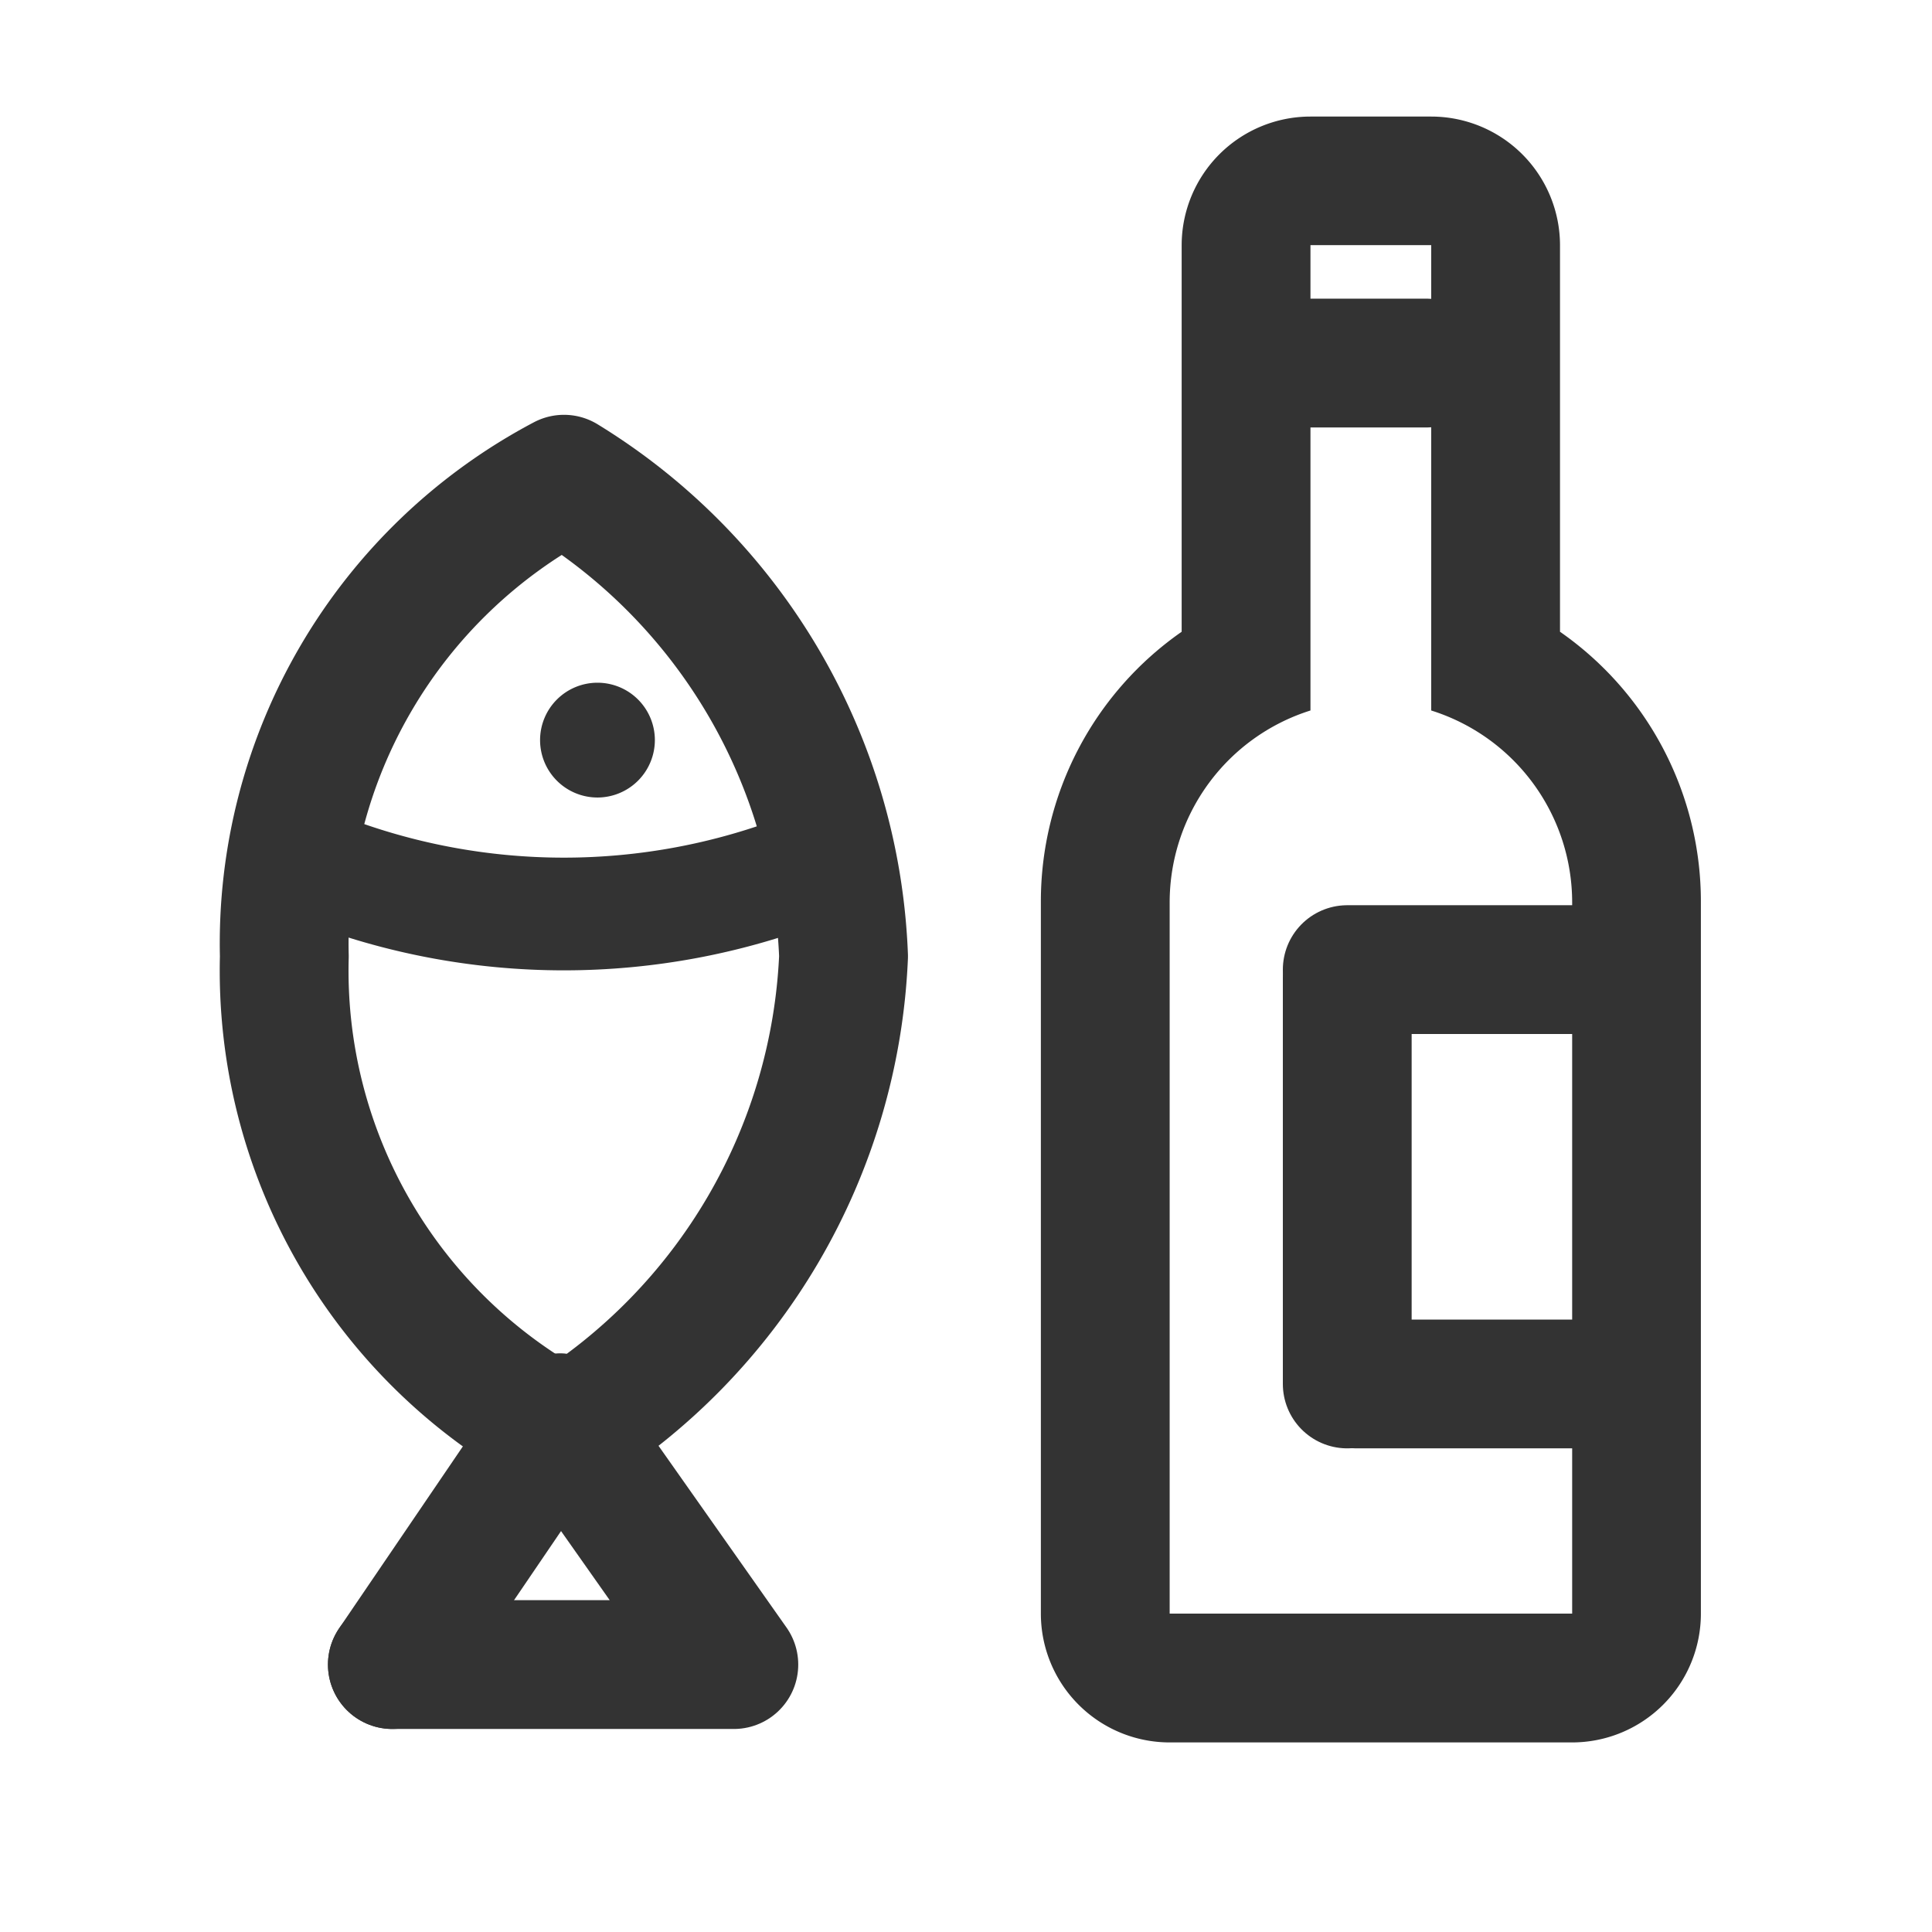 <svg xmlns="http://www.w3.org/2000/svg" xmlns:xlink="http://www.w3.org/1999/xlink" width="24" height="24" viewBox="0 0 24 24"><defs><clipPath id="a"><rect width="24" height="24" fill="none"/></clipPath></defs><line x2="1.728" transform="translate(15.99 4.51)" fill="none" stroke="#333" stroke-linecap="round" stroke-width="1.6"/><g clip-path="url(#a)"><path d="M19.53,20.045V11.211a2.5,2.5,0,0,0-1.751-2.385V3.045h-1.5V8.826a2.5,2.5,0,0,0-1.749,2.385v8.834Zm0,1.6h-5a1.6,1.6,0,0,1-1.6-1.6V11.211a4.084,4.084,0,0,1,1.749-3.363v-4.8a1.6,1.6,0,0,1,1.6-1.6h1.5a1.6,1.6,0,0,1,1.6,1.6v4.8a4.083,4.083,0,0,1,1.75,3.363v8.834a1.6,1.6,0,0,1-1.6,1.6" fill="#333"/><line x2="3.25" transform="translate(16.736 12.045)" fill="none" stroke="#333" stroke-linecap="round" stroke-width="1.6"/><line y1="5.043" transform="translate(16.736 12.149)" fill="none" stroke="#333" stroke-linecap="round" stroke-width="1.6"/><line x2="3.132" transform="translate(16.854 17.192)" fill="none" stroke="#333" stroke-linecap="round" stroke-width="1.6"/><path d="M10.479,11.88a7.341,7.341,0,0,1-3.473,5.927A6.492,6.492,0,0,1,3.532,11.88,6.52,6.52,0,0,1,7.006,5.953,7.276,7.276,0,0,1,10.479,11.88Z" fill="none" stroke="#333" stroke-linecap="round" stroke-linejoin="round" stroke-width="1.6"/><path d="M4.874,20.678l2.084-3.064Z" fill="none" stroke="#333" stroke-linecap="round" stroke-linejoin="round" stroke-width="1.6"/><path d="M6.958,17.614l2.158,3.064H4.874" fill="none" stroke="#333" stroke-linecap="round" stroke-linejoin="round" stroke-width="1.6"/><path d="M7.421,9.907a.713.713,0,1,1,.714-.713.714.714,0,0,1-.714.713" fill="#333"/><path d="M3.977,10.781a8.285,8.285,0,0,0,6.055,0" fill="none" stroke="#333" stroke-linecap="round" stroke-linejoin="round" stroke-width="1.4"/></g></svg>